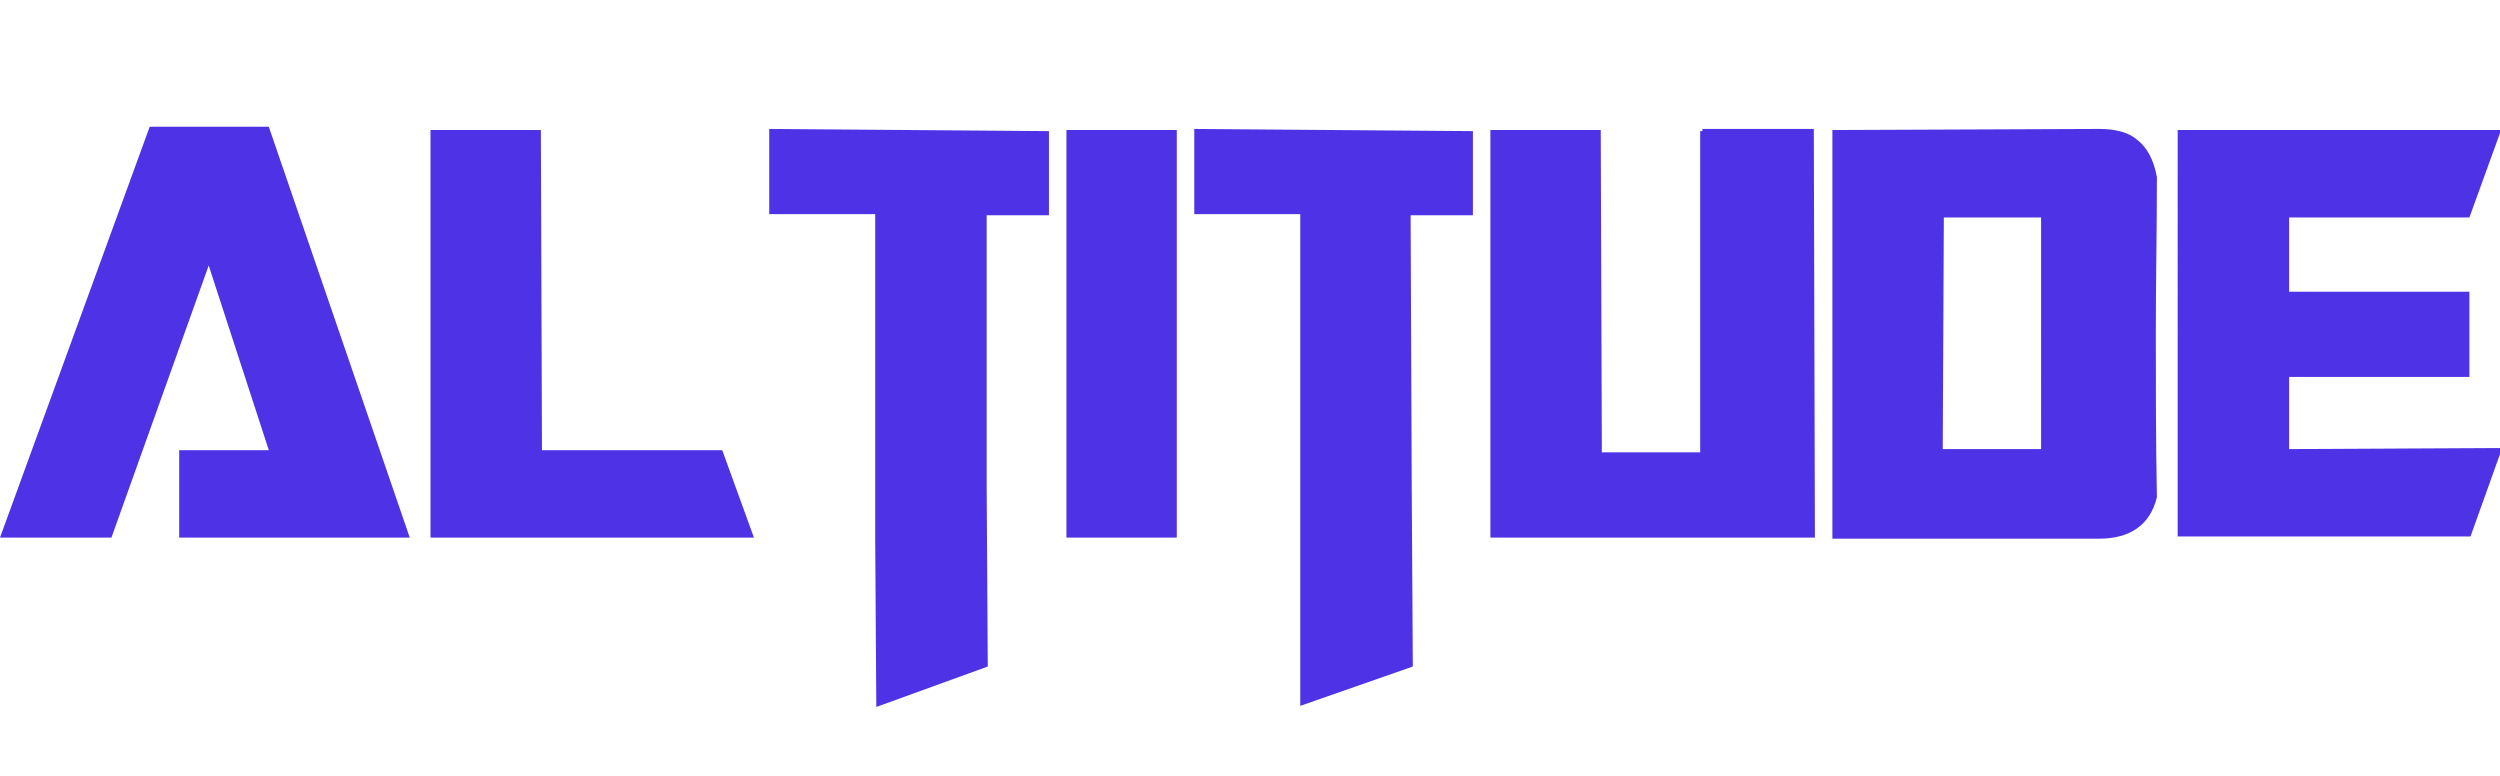 <svg version="1.1" id="Layer_1" xmlns="http://www.w3.org/2000/svg" x="0" y="0" viewBox="0 0 228.8 71" style="enable-background:new 0 0 228.8 71" xml:space="preserve"><style>.st0{fill:#4e33e6}</style><path class="st0" d="M13.7 11.6h10.9l12.9 37.6H16.4v-8h8.2l-5.5-16.9-8.9 24.9H0l13.7-37.6zM49.6 41.2h16.5l2.9 8H39.4V11.9h10.1l.1 29.3zM90.3 44.5l.1 16.5-10.2 3.7-.1-15.2V19.6h-9.7v-7.8L96 12v7.7h-5.7v24.8zM107.7 49.2H97.6V11.9h10.1v37.3zM129.2 44.5l.1 16.5-10.3 3.6v-45h-9.7v-7.8l25.5.2v7.7h-5.7l.1 24.8zM166.1 49.2h-29.7V11.9h10.1l.1 29.5h9V12h.2v-.2H166l.1 37.4zM167.7 49.3V11.9l24.4-.1c1.5 0 2.7.3 3.5 1 .9.7 1.5 1.8 1.8 3.4 0 4.8-.1 9.5-.1 14.3s0 9.8.1 15c-.6 2.5-2.4 3.8-5.3 3.8h-24.4zm19.1-8.2V19.9h-8.9l-.1 21.2h9zM199.2 11.9h29.7l-2.9 8h-16.5v6.8H226v7.8h-16.5v6.6L229 41l-2.9 8.1h-26.8V11.9z"/></svg>